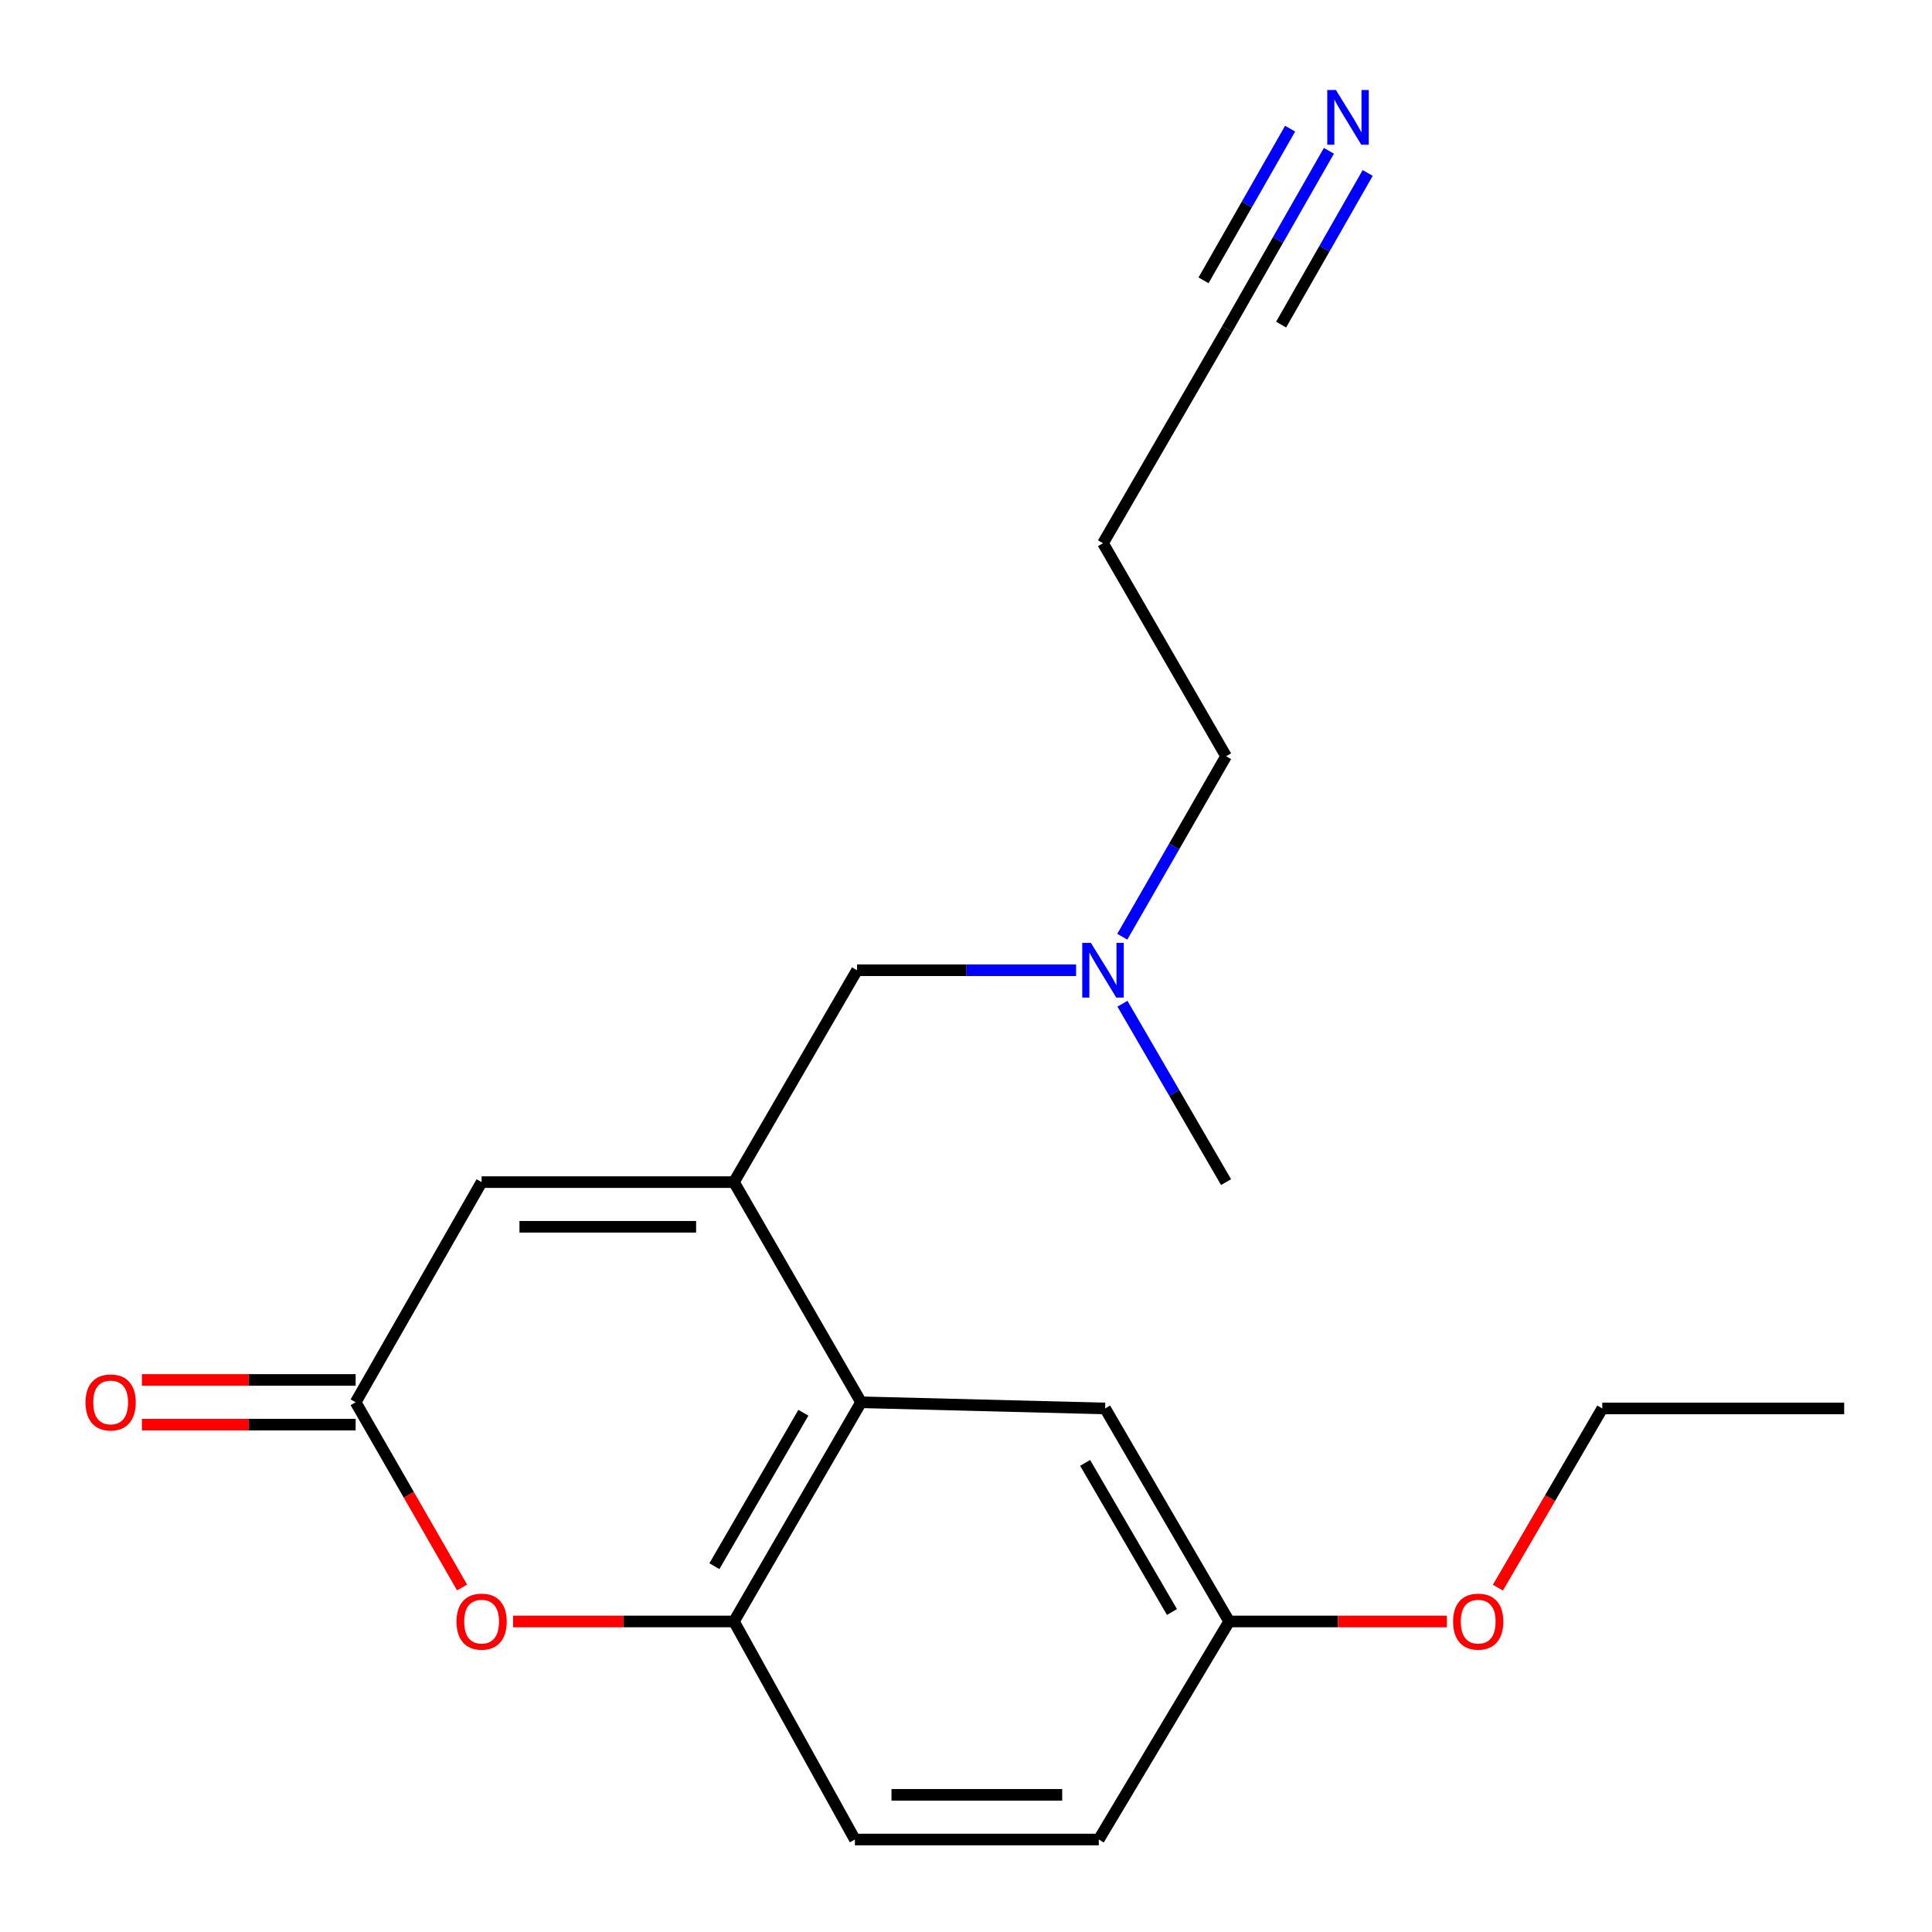 <?xml version='1.0' encoding='iso-8859-1'?>
<svg version='1.1' baseProfile='full'
              xmlns='http://www.w3.org/2000/svg'
                      xmlns:rdkit='http://www.rdkit.org/xml'
                      xmlns:xlink='http://www.w3.org/1999/xlink'
                  xml:space='preserve'
width='1000px' height='1000px' viewBox='0 0 1000 1000'>
<!-- END OF HEADER -->
<rect style='opacity:1.0;fill:#FFFFFF;stroke:none' width='1000' height='1000' x='0' y='0'> </rect>
<path class='bond-0' d='M 379.893,611.861 L 445.694,725.815' style='fill:none;fill-rule:evenodd;stroke:#000000;stroke-width:6px;stroke-linecap:butt;stroke-linejoin:miter;stroke-opacity:1' />
<path class='bond-3' d='M 379.893,611.861 L 249.28,611.861' style='fill:none;fill-rule:evenodd;stroke:#000000;stroke-width:6px;stroke-linecap:butt;stroke-linejoin:miter;stroke-opacity:1' />
<path class='bond-3' d='M 360.301,634.981 L 268.872,634.981' style='fill:none;fill-rule:evenodd;stroke:#000000;stroke-width:6px;stroke-linecap:butt;stroke-linejoin:miter;stroke-opacity:1' />
<path class='bond-6' d='M 379.893,611.861 L 443.588,502.197' style='fill:none;fill-rule:evenodd;stroke:#000000;stroke-width:6px;stroke-linecap:butt;stroke-linejoin:miter;stroke-opacity:1' />
<path class='bond-4' d='M 445.694,725.815 L 379.893,839.269' style='fill:none;fill-rule:evenodd;stroke:#000000;stroke-width:6px;stroke-linecap:butt;stroke-linejoin:miter;stroke-opacity:1' />
<path class='bond-4' d='M 415.825,731.234 L 369.764,810.651' style='fill:none;fill-rule:evenodd;stroke:#000000;stroke-width:6px;stroke-linecap:butt;stroke-linejoin:miter;stroke-opacity:1' />
<path class='bond-8' d='M 445.694,725.815 L 572.005,729.014' style='fill:none;fill-rule:evenodd;stroke:#000000;stroke-width:6px;stroke-linecap:butt;stroke-linejoin:miter;stroke-opacity:1' />
<path class='bond-1' d='M 184.082,725.815 L 249.28,611.861' style='fill:none;fill-rule:evenodd;stroke:#000000;stroke-width:6px;stroke-linecap:butt;stroke-linejoin:miter;stroke-opacity:1' />
<path class='bond-2' d='M 184.082,725.815 L 211.626,773.746' style='fill:none;fill-rule:evenodd;stroke:#000000;stroke-width:6px;stroke-linecap:butt;stroke-linejoin:miter;stroke-opacity:1' />
<path class='bond-2' d='M 211.626,773.746 L 239.171,821.677' style='fill:none;fill-rule:evenodd;stroke:#FF0000;stroke-width:6px;stroke-linecap:butt;stroke-linejoin:miter;stroke-opacity:1' />
<path class='bond-9' d='M 184.082,714.256 L 128.762,714.256' style='fill:none;fill-rule:evenodd;stroke:#000000;stroke-width:6px;stroke-linecap:butt;stroke-linejoin:miter;stroke-opacity:1' />
<path class='bond-9' d='M 128.762,714.256 L 73.441,714.256' style='fill:none;fill-rule:evenodd;stroke:#FF0000;stroke-width:6px;stroke-linecap:butt;stroke-linejoin:miter;stroke-opacity:1' />
<path class='bond-9' d='M 184.082,737.375 L 128.762,737.375' style='fill:none;fill-rule:evenodd;stroke:#000000;stroke-width:6px;stroke-linecap:butt;stroke-linejoin:miter;stroke-opacity:1' />
<path class='bond-9' d='M 128.762,737.375 L 73.441,737.375' style='fill:none;fill-rule:evenodd;stroke:#FF0000;stroke-width:6px;stroke-linecap:butt;stroke-linejoin:miter;stroke-opacity:1' />
<path class='bond-20' d='M 265.545,839.269 L 322.719,839.269' style='fill:none;fill-rule:evenodd;stroke:#FF0000;stroke-width:6px;stroke-linecap:butt;stroke-linejoin:miter;stroke-opacity:1' />
<path class='bond-20' d='M 322.719,839.269 L 379.893,839.269' style='fill:none;fill-rule:evenodd;stroke:#000000;stroke-width:6px;stroke-linecap:butt;stroke-linejoin:miter;stroke-opacity:1' />
<path class='bond-10' d='M 379.893,839.269 L 442.496,952.131' style='fill:none;fill-rule:evenodd;stroke:#000000;stroke-width:6px;stroke-linecap:butt;stroke-linejoin:miter;stroke-opacity:1' />
<path class='bond-5' d='M 687.839,78.056 L 661.48,124.23' style='fill:none;fill-rule:evenodd;stroke:#0000FF;stroke-width:6px;stroke-linecap:butt;stroke-linejoin:miter;stroke-opacity:1' />
<path class='bond-5' d='M 661.48,124.23 L 635.121,170.404' style='fill:none;fill-rule:evenodd;stroke:#000000;stroke-width:6px;stroke-linecap:butt;stroke-linejoin:miter;stroke-opacity:1' />
<path class='bond-5' d='M 667.76,66.594 L 645.356,105.842' style='fill:none;fill-rule:evenodd;stroke:#0000FF;stroke-width:6px;stroke-linecap:butt;stroke-linejoin:miter;stroke-opacity:1' />
<path class='bond-5' d='M 645.356,105.842 L 622.951,145.09' style='fill:none;fill-rule:evenodd;stroke:#000000;stroke-width:6px;stroke-linecap:butt;stroke-linejoin:miter;stroke-opacity:1' />
<path class='bond-5' d='M 707.917,89.518 L 685.512,128.766' style='fill:none;fill-rule:evenodd;stroke:#0000FF;stroke-width:6px;stroke-linecap:butt;stroke-linejoin:miter;stroke-opacity:1' />
<path class='bond-5' d='M 685.512,128.766 L 663.107,168.013' style='fill:none;fill-rule:evenodd;stroke:#000000;stroke-width:6px;stroke-linecap:butt;stroke-linejoin:miter;stroke-opacity:1' />
<path class='bond-11' d='M 443.588,502.197 L 500.289,502.197' style='fill:none;fill-rule:evenodd;stroke:#000000;stroke-width:6px;stroke-linecap:butt;stroke-linejoin:miter;stroke-opacity:1' />
<path class='bond-11' d='M 500.289,502.197 L 556.99,502.197' style='fill:none;fill-rule:evenodd;stroke:#0000FF;stroke-width:6px;stroke-linecap:butt;stroke-linejoin:miter;stroke-opacity:1' />
<path class='bond-7' d='M 635.121,170.404 L 570.913,281.173' style='fill:none;fill-rule:evenodd;stroke:#000000;stroke-width:6px;stroke-linecap:butt;stroke-linejoin:miter;stroke-opacity:1' />
<path class='bond-12' d='M 572.005,729.014 L 636.213,839.269' style='fill:none;fill-rule:evenodd;stroke:#000000;stroke-width:6px;stroke-linecap:butt;stroke-linejoin:miter;stroke-opacity:1' />
<path class='bond-12' d='M 561.657,757.187 L 606.603,834.365' style='fill:none;fill-rule:evenodd;stroke:#000000;stroke-width:6px;stroke-linecap:butt;stroke-linejoin:miter;stroke-opacity:1' />
<path class='bond-21' d='M 442.496,952.131 L 568.729,952.131' style='fill:none;fill-rule:evenodd;stroke:#000000;stroke-width:6px;stroke-linecap:butt;stroke-linejoin:miter;stroke-opacity:1' />
<path class='bond-21' d='M 461.431,929.012 L 549.794,929.012' style='fill:none;fill-rule:evenodd;stroke:#000000;stroke-width:6px;stroke-linecap:butt;stroke-linejoin:miter;stroke-opacity:1' />
<path class='bond-16' d='M 580.892,484.842 L 607.75,438.135' style='fill:none;fill-rule:evenodd;stroke:#0000FF;stroke-width:6px;stroke-linecap:butt;stroke-linejoin:miter;stroke-opacity:1' />
<path class='bond-16' d='M 607.75,438.135 L 634.608,391.428' style='fill:none;fill-rule:evenodd;stroke:#000000;stroke-width:6px;stroke-linecap:butt;stroke-linejoin:miter;stroke-opacity:1' />
<path class='bond-17' d='M 580.979,519.527 L 607.793,565.694' style='fill:none;fill-rule:evenodd;stroke:#0000FF;stroke-width:6px;stroke-linecap:butt;stroke-linejoin:miter;stroke-opacity:1' />
<path class='bond-17' d='M 607.793,565.694 L 634.608,611.861' style='fill:none;fill-rule:evenodd;stroke:#000000;stroke-width:6px;stroke-linecap:butt;stroke-linejoin:miter;stroke-opacity:1' />
<path class='bond-14' d='M 636.213,839.269 L 568.729,952.131' style='fill:none;fill-rule:evenodd;stroke:#000000;stroke-width:6px;stroke-linecap:butt;stroke-linejoin:miter;stroke-opacity:1' />
<path class='bond-15' d='M 636.213,839.269 L 692.554,839.269' style='fill:none;fill-rule:evenodd;stroke:#000000;stroke-width:6px;stroke-linecap:butt;stroke-linejoin:miter;stroke-opacity:1' />
<path class='bond-15' d='M 692.554,839.269 L 748.896,839.269' style='fill:none;fill-rule:evenodd;stroke:#FF0000;stroke-width:6px;stroke-linecap:butt;stroke-linejoin:miter;stroke-opacity:1' />
<path class='bond-13' d='M 570.913,281.173 L 634.608,391.428' style='fill:none;fill-rule:evenodd;stroke:#000000;stroke-width:6px;stroke-linecap:butt;stroke-linejoin:miter;stroke-opacity:1' />
<path class='bond-18' d='M 775.317,821.759 L 802.328,775.386' style='fill:none;fill-rule:evenodd;stroke:#FF0000;stroke-width:6px;stroke-linecap:butt;stroke-linejoin:miter;stroke-opacity:1' />
<path class='bond-18' d='M 802.328,775.386 L 829.34,729.014' style='fill:none;fill-rule:evenodd;stroke:#000000;stroke-width:6px;stroke-linecap:butt;stroke-linejoin:miter;stroke-opacity:1' />
<path class='bond-19' d='M 829.34,729.014 L 954.545,729.014' style='fill:none;fill-rule:evenodd;stroke:#000000;stroke-width:6px;stroke-linecap:butt;stroke-linejoin:miter;stroke-opacity:1' />
<path  class='atom-3' d='M 236.28 839.349
Q 236.28 832.549, 239.64 828.749
Q 243 824.949, 249.28 824.949
Q 255.56 824.949, 258.92 828.749
Q 262.28 832.549, 262.28 839.349
Q 262.28 846.229, 258.88 850.149
Q 255.48 854.029, 249.28 854.029
Q 243.04 854.029, 239.64 850.149
Q 236.28 846.269, 236.28 839.349
M 249.28 850.829
Q 253.6 850.829, 255.92 847.949
Q 258.28 845.029, 258.28 839.349
Q 258.28 833.789, 255.92 830.989
Q 253.6 828.149, 249.28 828.149
Q 244.96 828.149, 242.6 830.949
Q 240.28 833.749, 240.28 839.349
Q 240.28 845.069, 242.6 847.949
Q 244.96 850.829, 249.28 850.829
' fill='#FF0000'/>
<path  class='atom-6' d='M 691.464 46.579
L 700.744 61.579
Q 701.664 63.059, 703.144 65.739
Q 704.624 68.419, 704.704 68.579
L 704.704 46.579
L 708.464 46.579
L 708.464 74.899
L 704.584 74.899
L 694.624 58.499
Q 693.464 56.579, 692.224 54.379
Q 691.024 52.179, 690.664 51.499
L 690.664 74.899
L 686.984 74.899
L 686.984 46.579
L 691.464 46.579
' fill='#0000FF'/>
<path  class='atom-10' d='M 44.271 725.895
Q 44.271 719.095, 47.631 715.295
Q 50.991 711.495, 57.271 711.495
Q 63.551 711.495, 66.911 715.295
Q 70.271 719.095, 70.271 725.895
Q 70.271 732.775, 66.871 736.695
Q 63.471 740.575, 57.271 740.575
Q 51.031 740.575, 47.631 736.695
Q 44.271 732.815, 44.271 725.895
M 57.271 737.375
Q 61.591 737.375, 63.911 734.495
Q 66.271 731.575, 66.271 725.895
Q 66.271 720.335, 63.911 717.535
Q 61.591 714.695, 57.271 714.695
Q 52.951 714.695, 50.591 717.495
Q 48.271 720.295, 48.271 725.895
Q 48.271 731.615, 50.591 734.495
Q 52.951 737.375, 57.271 737.375
' fill='#FF0000'/>
<path  class='atom-12' d='M 564.653 488.037
L 573.933 503.037
Q 574.853 504.517, 576.333 507.197
Q 577.813 509.877, 577.893 510.037
L 577.893 488.037
L 581.653 488.037
L 581.653 516.357
L 577.773 516.357
L 567.813 499.957
Q 566.653 498.037, 565.413 495.837
Q 564.213 493.637, 563.853 492.957
L 563.853 516.357
L 560.173 516.357
L 560.173 488.037
L 564.653 488.037
' fill='#0000FF'/>
<path  class='atom-16' d='M 752.118 839.349
Q 752.118 832.549, 755.478 828.749
Q 758.838 824.949, 765.118 824.949
Q 771.398 824.949, 774.758 828.749
Q 778.118 832.549, 778.118 839.349
Q 778.118 846.229, 774.718 850.149
Q 771.318 854.029, 765.118 854.029
Q 758.878 854.029, 755.478 850.149
Q 752.118 846.269, 752.118 839.349
M 765.118 850.829
Q 769.438 850.829, 771.758 847.949
Q 774.118 845.029, 774.118 839.349
Q 774.118 833.789, 771.758 830.989
Q 769.438 828.149, 765.118 828.149
Q 760.798 828.149, 758.438 830.949
Q 756.118 833.749, 756.118 839.349
Q 756.118 845.069, 758.438 847.949
Q 760.798 850.829, 765.118 850.829
' fill='#FF0000'/>
</svg>
